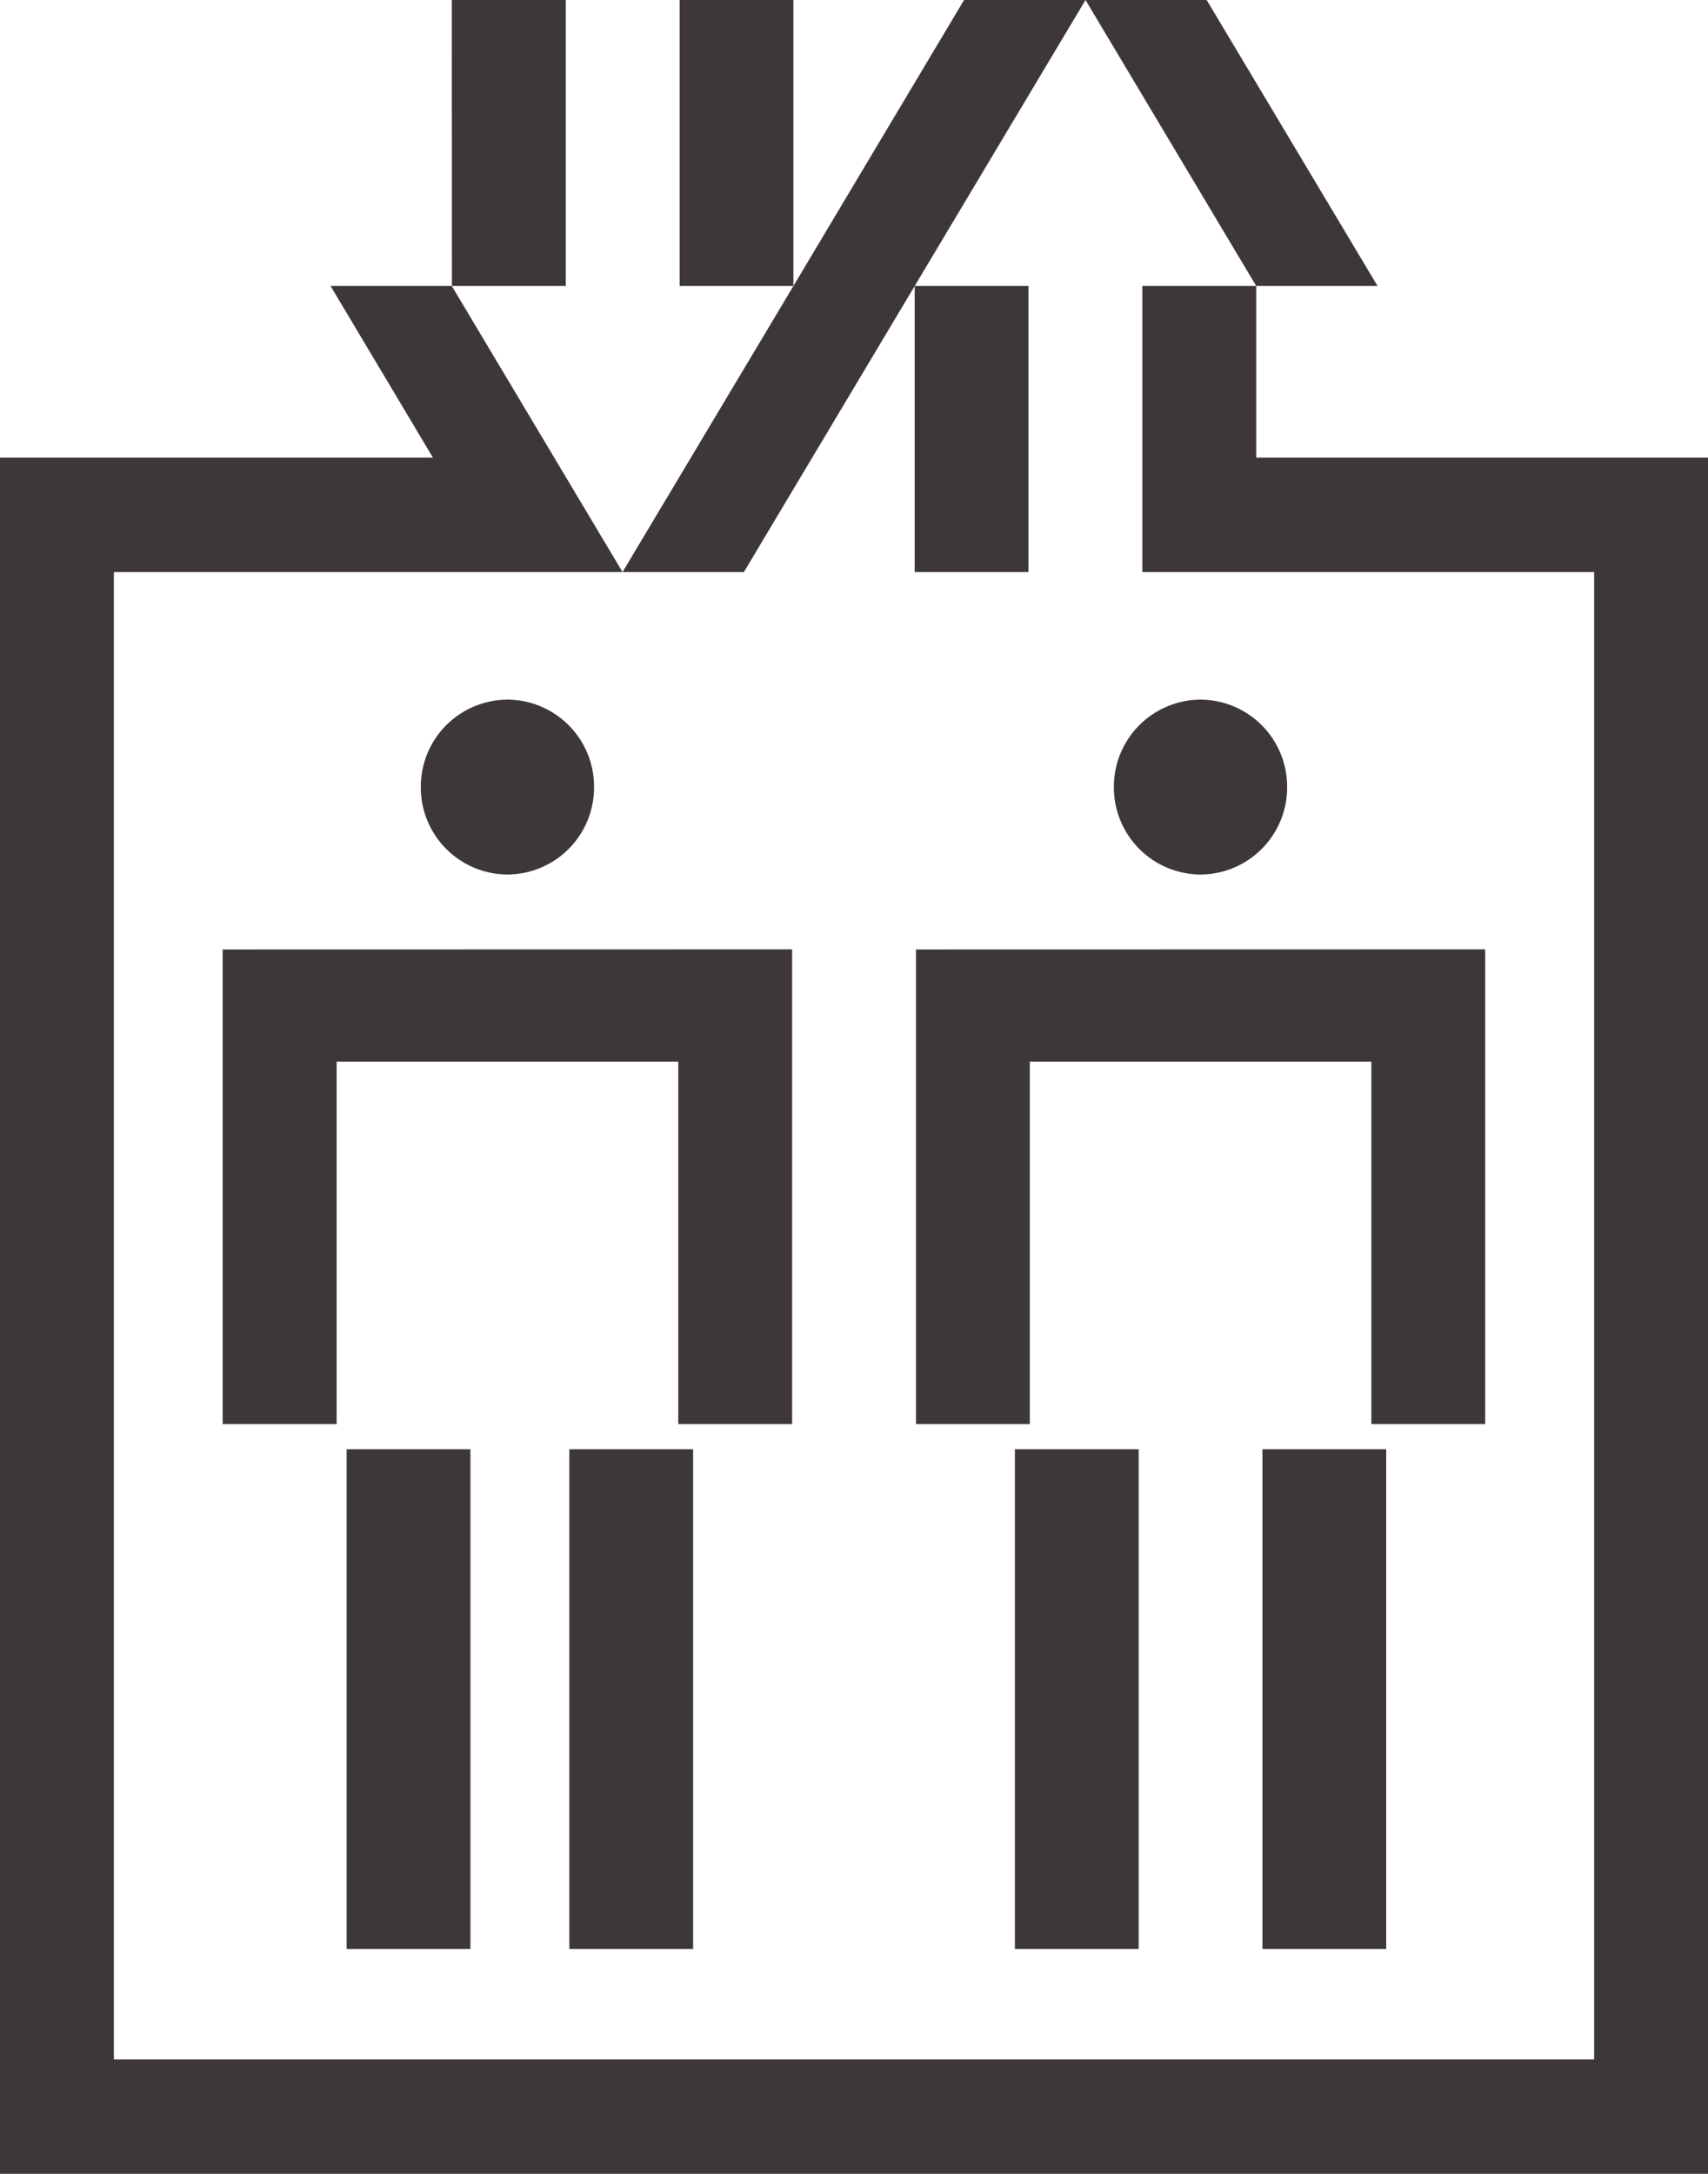 <?xml version="1.0" encoding="UTF-8"?>
<svg xmlns="http://www.w3.org/2000/svg" xmlns:xlink="http://www.w3.org/1999/xlink" width="67.854" height="86.358" viewBox="0 0 67.854 86.358">
  <defs>
    <clipPath id="clip-path">
      <path id="Path_3206" data-name="Path 3206" d="M49.906-23.82v-6.818H45.383v11.364H63.331V39.814H4.523V-19.274H24.732L17.949-30.638H13.133L17.2-23.82H0V44.358H67.854V-23.82ZM36.338-19.274h4.52V-30.638h-4.52Zm0-11.364h0L43.124-42H38.3L31.52-30.638h0L24.732-19.274h4.82Zm-18.385,0h4.523V-42H17.949Zm36.773,0L47.937-42H43.124l6.783,11.362ZM27-30.638h4.52V-42H27Z" transform="translate(0 42)" fill="none" clip-rule="evenodd"></path>
    </clipPath>
    <clipPath id="clip-path-2">
      <path id="Path_3205" data-name="Path 3205" d="M-251,12055.748H520.068V-2436H-251Z" transform="translate(251 2436)" fill="none"></path>
    </clipPath>
    <clipPath id="clip-path-3">
      <path id="Path_3209" data-name="Path 3209" d="M28.405-25.009a3.459,3.459,0,0,1-3.444,3.474,3.458,3.458,0,0,1-3.44-3.474,3.459,3.459,0,0,1,3.44-3.474,3.46,3.46,0,0,1,3.444,3.474" transform="translate(-21.522 28.483)" fill="none" clip-rule="evenodd"></path>
    </clipPath>
    <clipPath id="clip-path-5">
      <path id="Path_3212" data-name="Path 3212" d="M17.7-23.655V-4.8h4.522V-19.2H35.791V-4.8h4.522v-18.86Z" transform="translate(-17.696 23.655)" fill="none" clip-rule="evenodd"></path>
    </clipPath>
    <clipPath id="clip-path-7">
      <path id="Path_3214" data-name="Path 3214" d="M19.609,5.852h4.917V-14H19.609Z" transform="translate(-19.609 14)" fill="none"></path>
    </clipPath>
    <clipPath id="clip-path-8">
      <path id="Path_3216" data-name="Path 3216" d="M24.391,5.852h4.917V-14H24.391Z" transform="translate(-24.391 14)" fill="none"></path>
    </clipPath>
    <clipPath id="clip-path-9">
      <path id="Path_3219" data-name="Path 3219" d="M15.014-25.009a3.459,3.459,0,0,1-3.444,3.474,3.458,3.458,0,0,1-3.44-3.474,3.459,3.459,0,0,1,3.44-3.474,3.46,3.46,0,0,1,3.444,3.474" transform="translate(-8.13 28.483)" fill="none" clip-rule="evenodd"></path>
    </clipPath>
    <clipPath id="clip-path-11">
      <path id="Path_3222" data-name="Path 3222" d="M4.3-23.655V-4.8H8.827V-19.2H22.4V-4.8h4.522v-18.86Z" transform="translate(-4.304 23.655)" fill="none" clip-rule="evenodd"></path>
    </clipPath>
    <clipPath id="clip-path-13">
      <path id="Path_3224" data-name="Path 3224" d="M6.7,5.852h4.917V-14H6.7Z" transform="translate(-6.696 14)" fill="none"></path>
    </clipPath>
    <clipPath id="clip-path-14">
      <path id="Path_3226" data-name="Path 3226" d="M11,5.852h4.917V-14H11Z" transform="translate(-11 14)" fill="none"></path>
    </clipPath>
  </defs>
  <g id="Group_39849" data-name="Group 39849" transform="translate(0 0)">
    <g id="Group_39836" data-name="Group 39836" transform="translate(0 0)" clip-path="url(#clip-path)">
      <g id="Group_39835" data-name="Group 39835" transform="translate(-516.101 -4922.425)" clip-path="url(#clip-path-2)">
        <path id="Path_3204" data-name="Path 3204" d="M-5-47H83.416V59.92H-5Z" transform="translate(510.82 4959.144)" fill="#3d3737"></path>
      </g>
    </g>
    <g id="Group_39838" data-name="Group 39838" transform="translate(44.252 27.793)" clip-path="url(#clip-path-3)">
      <g id="Group_39837" data-name="Group 39837" transform="translate(-560.354 -4950.218)" clip-path="url(#clip-path-2)">
        <path id="Path_3207" data-name="Path 3207" d="M16.522-33.483H43.967v27.51H16.522Z" transform="translate(533.551 4973.42)" fill="#3d3737"></path>
      </g>
    </g>
    <g id="Group_39840" data-name="Group 39840" transform="translate(36.385 37.719)" clip-path="url(#clip-path-5)">
      <g id="Group_39839" data-name="Group 39839" transform="translate(-552.487 -4960.144)" clip-path="url(#clip-path-2)">
        <path id="Path_3210" data-name="Path 3210" d="M12.7-28.655h43.18V10.766H12.7Z" transform="translate(529.51 4978.519)" fill="#3d3737"></path>
      </g>
    </g>
    <g id="Group_39841" data-name="Group 39841" transform="translate(40.319 57.572)" clip-path="url(#clip-path-7)">
      <path id="Path_3213" data-name="Path 3213" d="M14.609-19H40.087V21.414H14.609Z" transform="translate(-24.89 8.719)" fill="#3d3737"></path>
    </g>
    <g id="Group_39842" data-name="Group 39842" transform="translate(50.153 57.572)" clip-path="url(#clip-path-8)">
      <path id="Path_3215" data-name="Path 3215" d="M19.391-19H44.87V21.414H19.391Z" transform="translate(-29.672 8.719)" fill="#3d3737"></path>
    </g>
    <g id="Group_39844" data-name="Group 39844" transform="translate(16.717 27.793)" clip-path="url(#clip-path-9)">
      <g id="Group_39843" data-name="Group 39843" transform="translate(-532.819 -4950.218)" clip-path="url(#clip-path-2)">
        <path id="Path_3217" data-name="Path 3217" d="M3.13-33.483H30.576v27.51H3.13Z" transform="translate(519.408 4973.42)" fill="#3d3737"></path>
      </g>
    </g>
    <g id="Group_39846" data-name="Group 39846" transform="translate(8.85 37.719)" clip-path="url(#clip-path-11)">
      <g id="Group_39845" data-name="Group 39845" transform="translate(-524.952 -4960.144)" clip-path="url(#clip-path-2)">
        <path id="Path_3220" data-name="Path 3220" d="M-.7-28.655h43.18V10.766H-.7Z" transform="translate(515.367 4978.519)" fill="#3d3737"></path>
      </g>
    </g>
    <g id="Group_39847" data-name="Group 39847" transform="translate(13.767 57.572)" clip-path="url(#clip-path-13)">
      <path id="Path_3223" data-name="Path 3223" d="M1.7-19H27.174V21.414H1.7Z" transform="translate(-11.977 8.719)" fill="#3d3737"></path>
    </g>
    <g id="Group_39848" data-name="Group 39848" transform="translate(22.618 57.572)" clip-path="url(#clip-path-14)">
      <path id="Path_3225" data-name="Path 3225" d="M6-19H31.479V21.414H6Z" transform="translate(-16.281 8.719)" fill="#3d3737"></path>
    </g>
  </g>
</svg>
